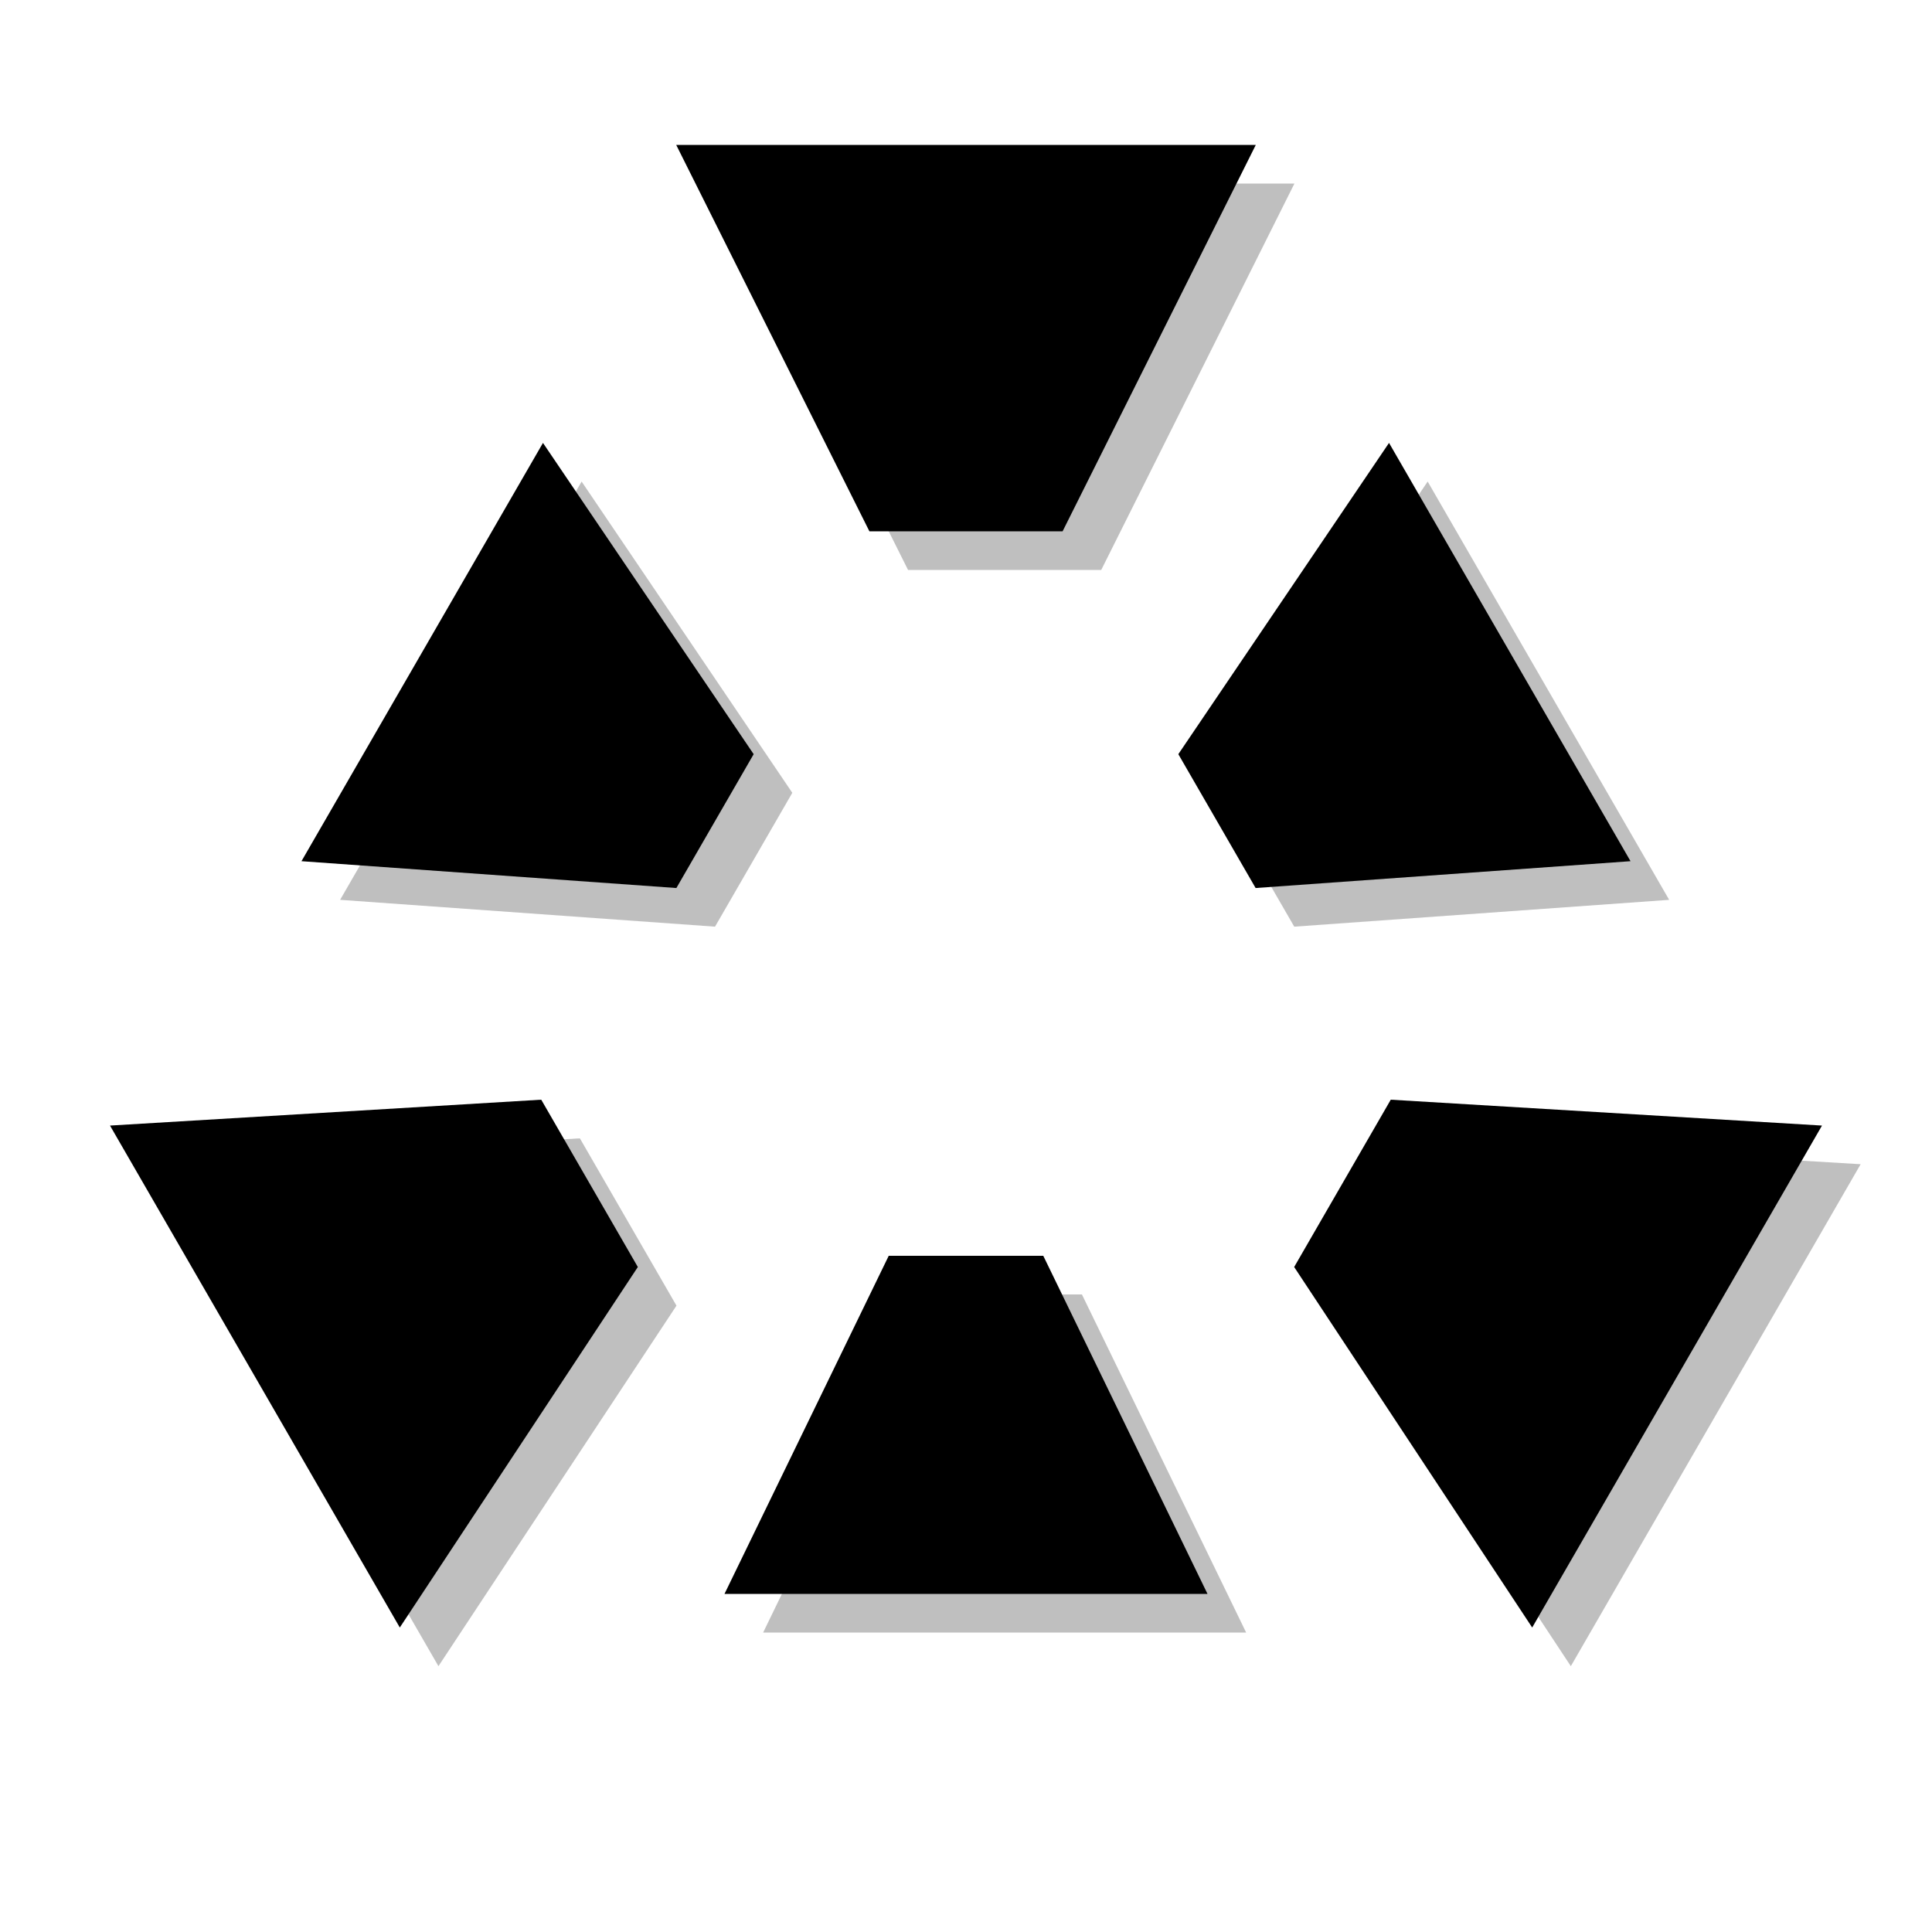 <svg viewBox="0 0 200 200" xmlns="http://www.w3.org/2000/svg">
  <!-- In/Out spatial awareness - optimized for favicon -->
  <g transform="translate(100, 100)">
    <!-- 3D shadow layer -->
    <g transform="translate(4, 4)" opacity="0.25">
      <!-- Out trapezoids (sensing) -->
      <path d="M -30,-85 L 30,-85 L 10,-45 L -10,-45 Z" fill="#000000" transform="rotate(0)"/>
      <path d="M -30,-85 L 30,-85 L 10,-45 L -10,-45 Z" fill="#000000" transform="rotate(120)"/>
      <path d="M -30,-85 L 30,-85 L 10,-45 L -10,-45 Z" fill="#000000" transform="rotate(240)"/>
      
      <!-- In trapezoids (processing) -->
      <path d="M -25,-65 L 25,-65 L 8,-30 L -8,-30 Z" fill="#000000" transform="rotate(60)"/>
      <path d="M -25,-65 L 25,-65 L 8,-30 L -8,-30 Z" fill="#000000" transform="rotate(180)"/>
      <path d="M -25,-65 L 25,-65 L 8,-30 L -8,-30 Z" fill="#000000" transform="rotate(300)"/>
    </g>
    
    <!-- Main elements -->
    <!-- Out trapezoids (sensing) - larger and further -->
    <path d="M -30,-85 L 30,-85 L 10,-45 L -10,-45 Z" fill="#000000" transform="rotate(0)"/>
    <path d="M -30,-85 L 30,-85 L 10,-45 L -10,-45 Z" fill="#000000" transform="rotate(120)"/>
    <path d="M -30,-85 L 30,-85 L 10,-45 L -10,-45 Z" fill="#000000" transform="rotate(240)"/>
    
    <!-- In trapezoids (processing) - smaller and closer -->
    <path d="M -25,-65 L 25,-65 L 8,-30 L -8,-30 Z" fill="#000000" transform="rotate(60)"/>
    <path d="M -25,-65 L 25,-65 L 8,-30 L -8,-30 Z" fill="#000000" transform="rotate(180)"/>
    <path d="M -25,-65 L 25,-65 L 8,-30 L -8,-30 Z" fill="#000000" transform="rotate(300)"/>
  </g>
</svg>